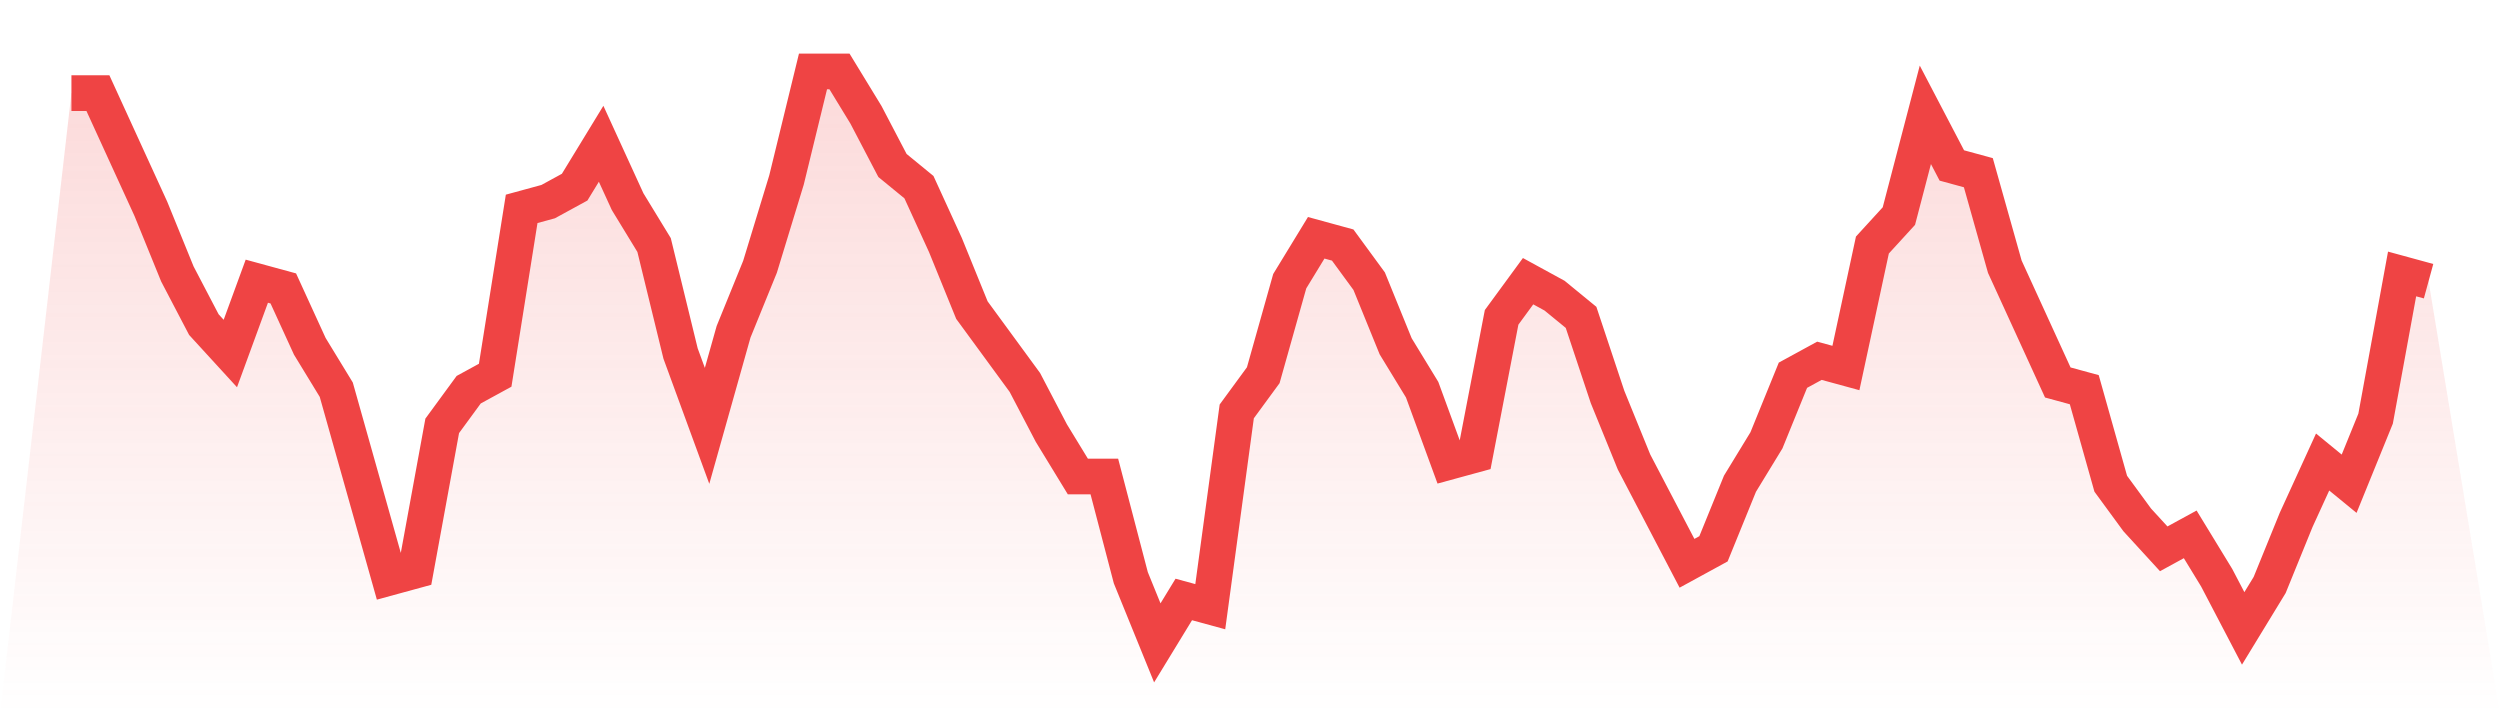<svg viewBox="0 0 140 40" xmlns="http://www.w3.org/2000/svg">
<defs>
<linearGradient id="gradient" x1="0" x2="0" y1="0" y2="1">
<stop offset="0%" stop-color="#ef4444" stop-opacity="0.2"/>
<stop offset="100%" stop-color="#ef4444" stop-opacity="0"/>
</linearGradient>
</defs>
<path d="M4,5.215 L4,5.215 L5.483,5.215 L6.966,8.456 L8.449,11.696 L9.933,15.342 L11.416,18.177 L12.899,19.797 L14.382,15.747 L15.865,16.152 L17.348,19.392 L18.831,21.823 L20.315,27.089 L21.798,32.354 L23.281,31.949 L24.764,23.848 L26.247,21.823 L27.73,21.013 L29.213,11.696 L30.697,11.291 L32.18,10.481 L33.663,8.051 L35.146,11.291 L36.629,13.722 L38.112,19.797 L39.596,23.848 L41.079,18.582 L42.562,14.937 L44.045,10.076 L45.528,4 L47.011,4 L48.494,6.43 L49.978,9.266 L51.461,10.481 L52.944,13.722 L54.427,17.367 L55.91,19.392 L57.393,21.418 L58.876,24.253 L60.36,26.684 L61.843,26.684 L63.326,32.354 L64.809,36 L66.292,33.57 L67.775,33.975 L69.258,23.038 L70.742,21.013 L72.225,15.747 L73.708,13.316 L75.191,13.722 L76.674,15.747 L78.157,19.392 L79.64,21.823 L81.124,25.873 L82.607,25.468 L84.09,17.772 L85.573,15.747 L87.056,16.557 L88.539,17.772 L90.022,22.228 L91.506,25.873 L92.989,28.709 L94.472,31.544 L95.955,30.734 L97.438,27.089 L98.921,24.658 L100.404,21.013 L101.888,20.203 L103.371,20.608 L104.854,13.722 L106.337,12.101 L107.82,6.43 L109.303,9.266 L110.787,9.671 L112.27,14.937 L113.753,18.177 L115.236,21.418 L116.719,21.823 L118.202,27.089 L119.685,29.114 L121.169,30.734 L122.652,29.924 L124.135,32.354 L125.618,35.19 L127.101,32.759 L128.584,29.114 L130.067,25.873 L131.551,27.089 L133.034,23.443 L134.517,15.342 L136,15.747 L140,40 L0,40 z" fill="url(#gradient)"/>
<path d="M4,5.215 L4,5.215 L5.483,5.215 L6.966,8.456 L8.449,11.696 L9.933,15.342 L11.416,18.177 L12.899,19.797 L14.382,15.747 L15.865,16.152 L17.348,19.392 L18.831,21.823 L20.315,27.089 L21.798,32.354 L23.281,31.949 L24.764,23.848 L26.247,21.823 L27.73,21.013 L29.213,11.696 L30.697,11.291 L32.18,10.481 L33.663,8.051 L35.146,11.291 L36.629,13.722 L38.112,19.797 L39.596,23.848 L41.079,18.582 L42.562,14.937 L44.045,10.076 L45.528,4 L47.011,4 L48.494,6.43 L49.978,9.266 L51.461,10.481 L52.944,13.722 L54.427,17.367 L55.91,19.392 L57.393,21.418 L58.876,24.253 L60.36,26.684 L61.843,26.684 L63.326,32.354 L64.809,36 L66.292,33.57 L67.775,33.975 L69.258,23.038 L70.742,21.013 L72.225,15.747 L73.708,13.316 L75.191,13.722 L76.674,15.747 L78.157,19.392 L79.64,21.823 L81.124,25.873 L82.607,25.468 L84.09,17.772 L85.573,15.747 L87.056,16.557 L88.539,17.772 L90.022,22.228 L91.506,25.873 L92.989,28.709 L94.472,31.544 L95.955,30.734 L97.438,27.089 L98.921,24.658 L100.404,21.013 L101.888,20.203 L103.371,20.608 L104.854,13.722 L106.337,12.101 L107.82,6.43 L109.303,9.266 L110.787,9.671 L112.27,14.937 L113.753,18.177 L115.236,21.418 L116.719,21.823 L118.202,27.089 L119.685,29.114 L121.169,30.734 L122.652,29.924 L124.135,32.354 L125.618,35.19 L127.101,32.759 L128.584,29.114 L130.067,25.873 L131.551,27.089 L133.034,23.443 L134.517,15.342 L136,15.747" fill="none" stroke="#ef4444" stroke-width="2"/>
</svg>